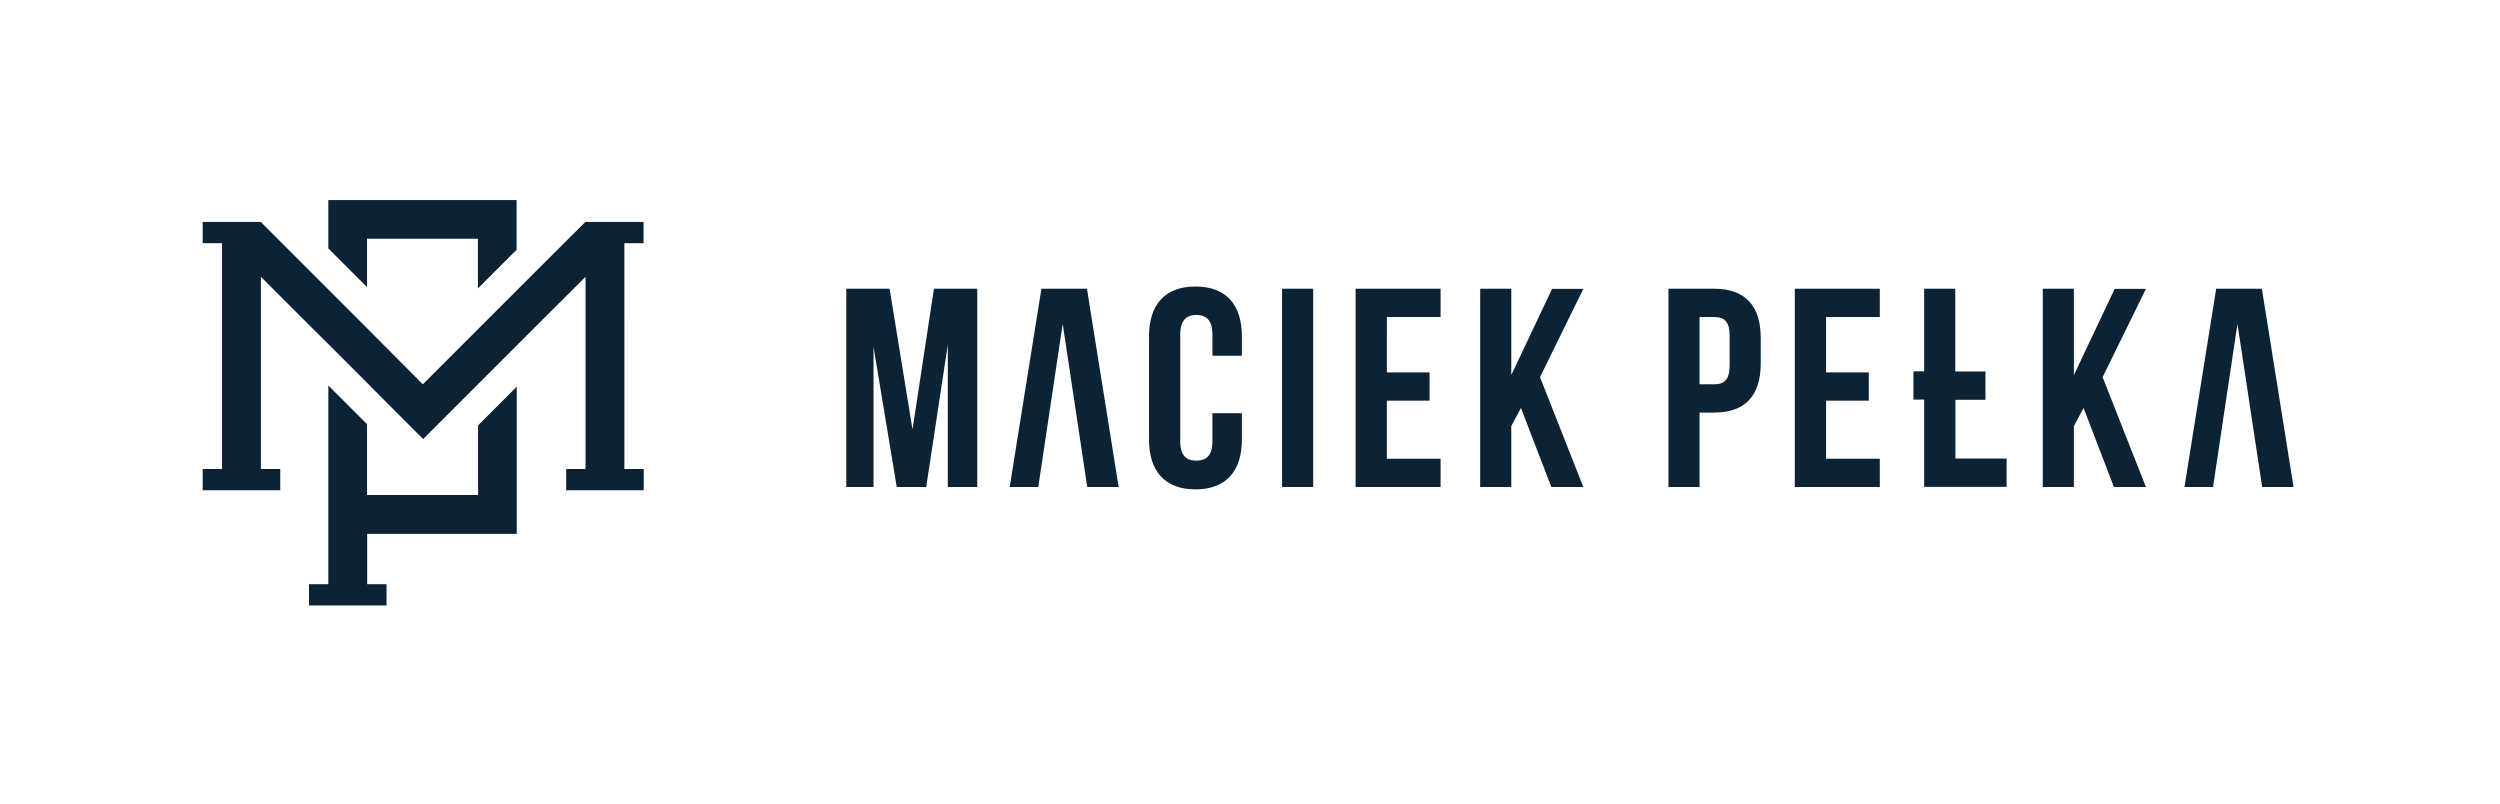 <?xml version="1.0" encoding="utf-8"?>
<!-- Generator: Adobe Illustrator 25.2.0, SVG Export Plug-In . SVG Version: 6.00 Build 0)  -->
<svg version="1.1" id="Warstwa_1" xmlns="http://www.w3.org/2000/svg" xmlns:xlink="http://www.w3.org/1999/xlink" x="0px" y="0px"
	 viewBox="0 0 1679.7 539.9" style="enable-background:new 0 0 1679.7 539.9;" xml:space="preserve">
<style type="text/css">
	.st0{fill:#0C2336;}
</style>
<g>
	<path class="st0" d="M246.6,160.4h74.5v33.4l26-26v-33.4H220.6v32.5l26,26V160.4z M432.4,163.4v-14.3h-39.1l0,0l-33.8,33.7
		L347,195.3l-26,26l-12.5,12.5l-24.4,24.4L259,233l-12.4-12.5l-71.4-71.4l0,0h-39v14.3h13v151.7h-13v14.3h52.1v-14.3h-13V186
		l32.9,32.9l12.5,12.4l26,26l12.4,12.5l25.2,25.2l0,0l24.3-24.3l12.5-12.5l26-26l12.5-12.5l33.8-33.7v129.1h-13v14.3h52.1v-14.3h-13
		V163.4H432.4z M321.1,332.6h-74.5V285l-26-26v133.5h-13v14.3h52.1v-14.3h-13v-33.8h100.5v-98.9l-26,26v46.8H321.1z"/>
	<path class="st0" d="M803.2,192.5c-20.5,0-31.2,12.2-31.2,33.5v69.3c0,21.3,10.7,33.5,31.2,33.5s31.2-12.2,31.2-33.5v-17.7h-19.8
		v19c0,9.5-4.2,12.9-10.8,12.9c-6.7,0-10.8-3.4-10.8-12.9v-71.9c0-9.5,4.2-13.1,10.8-13.1c6.7,0,10.8,3.6,10.8,13.1V239h19.8v-13
		C834.4,204.7,823.8,192.5,803.2,192.5z M861.4,327.2h20.9V194h-20.9V327.2z M910.8,327.2h57.1v-19h-36.1v-39h28.7v-19h-28.7V213
		h36.1v-19h-57.1V327.2z M613.1,288.6L597.7,194h-29.1v133.2h18.3V233l15.6,94.2h19.8l14.5-95.5v95.5h19.8V194h-29.1L613.1,288.6z
		 M699.7,194l-21.3,133.2h19.2L714,217.6l16.5,109.6h21.1L730.3,194H699.7z M1420.8,194.1L1420.8,194.1l-27.4,57.9v-58h-20.9v133.2
		h20.9v-40.9l6.5-12.2l20.4,53.1h21.5l-29.1-73.8l29.1-59.3H1420.8z M1042.8,194.1L1042.8,194.1l-27.4,57.9v-58h-20.9v133.2h20.9
		v-40.9l6.5-12.2l20.4,53.1h21.5l-29.1-73.8l29.1-59.3H1042.8z M1519.7,194H1489l-21.3,133.2h19.2l16.4-109.6l16.6,109.6h21.1
		L1519.7,194z M1313.8,268.6h20.2v-19h-20.3V194h-20.9v55.5h-7.2v19h7.2v58.6h55.4v-19h-34.4V268.6z M1151.8,194H1121v133.2h20.9
		v-50h9.9c20.9,0,31.2-11.6,31.2-32.9V227C1183,205.6,1172.7,194,1151.8,194z M1162.1,245.6c0,9.5-3.6,12.6-10.3,12.6h-9.9V213h9.9
		c6.7,0,10.3,3,10.3,12.5V245.6z M1205.9,327.2h57.1v-19h-36.1v-39h28.7v-19h-28.7V213h36.1v-19h-57.1V327.2z"/>
</g>
</svg>
